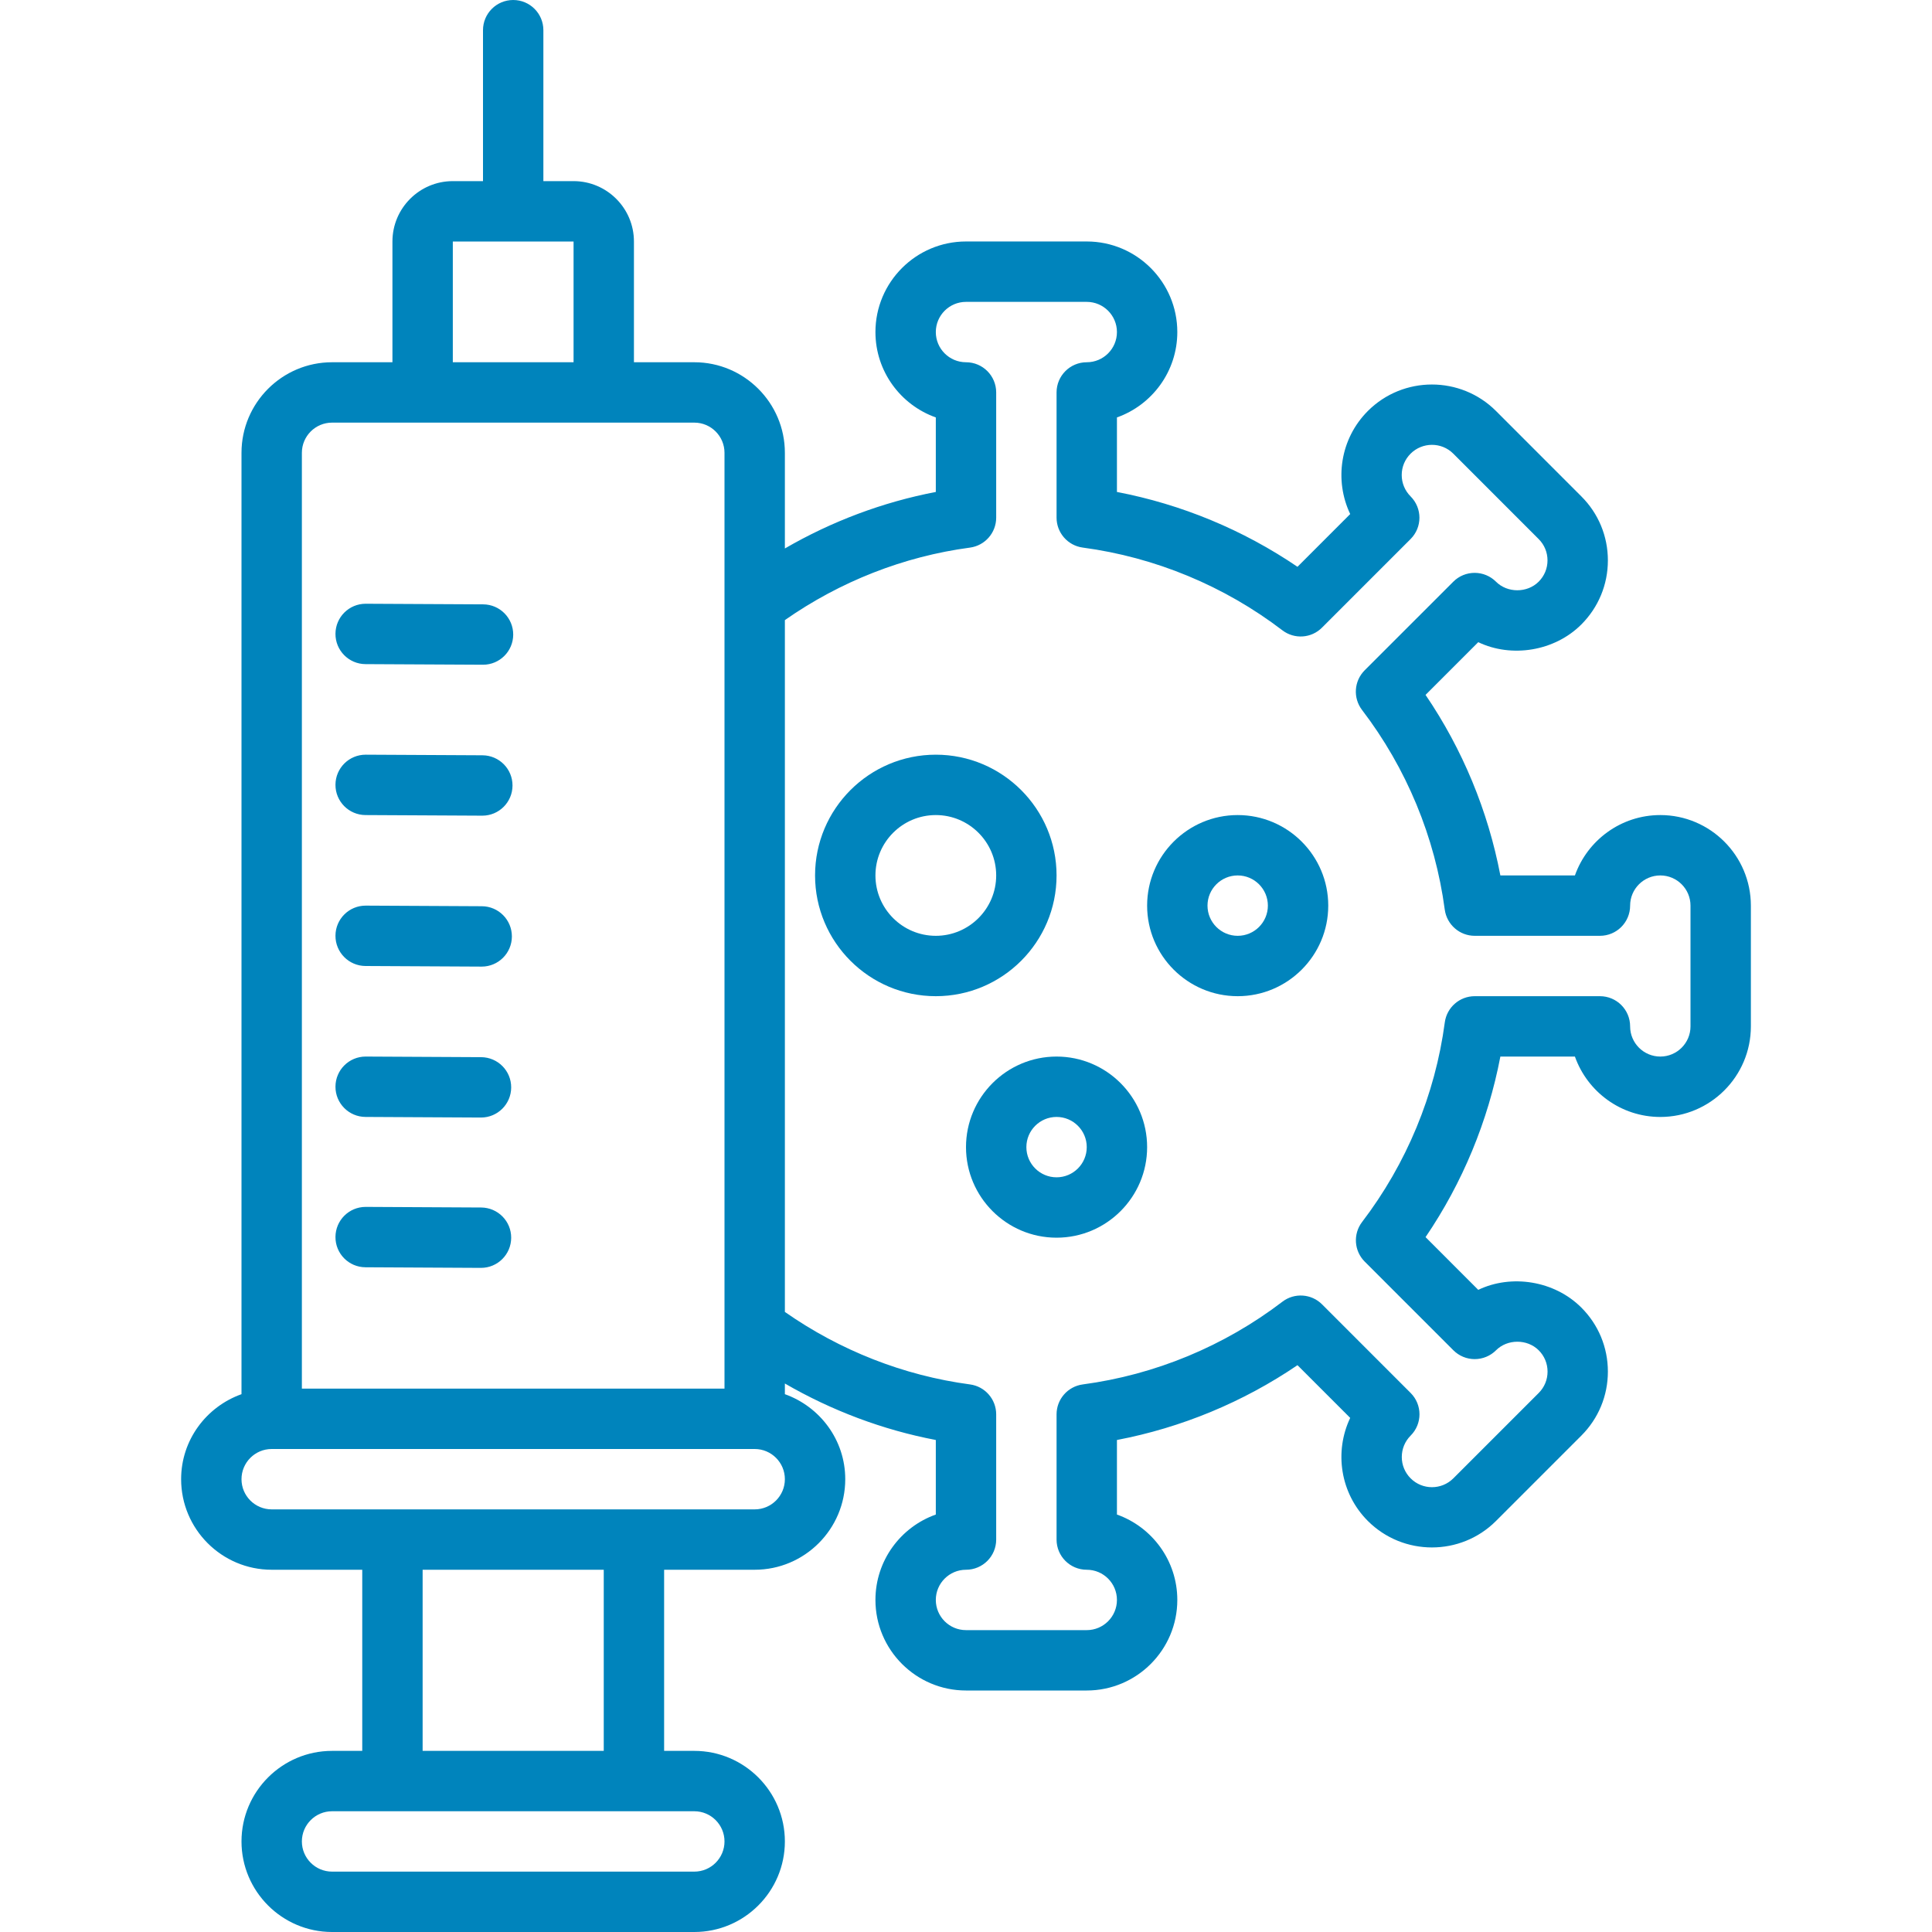<svg width="80" height="80" viewBox="0 0 80 80" fill="none" xmlns="http://www.w3.org/2000/svg">
    <path d="M68.75 33.75C67.12 33.75 65.73 34.795 65.214 36.25H62.127C61.617 33.578 60.561 31.027 59.029 28.774L61.211 26.591C62.585 27.249 64.369 26.97 65.48 25.858C66.188 25.149 66.579 24.207 66.579 23.205C66.579 22.204 66.189 21.261 65.48 20.554L61.945 17.017C60.481 15.556 58.102 15.557 56.641 17.017C55.489 18.17 55.245 19.891 55.909 21.286L53.726 23.47C51.471 21.938 48.921 20.881 46.25 20.371V17.285C47.705 16.769 48.75 15.379 48.75 13.749C48.75 11.681 47.068 9.999 45 9.999H40C37.932 9.999 36.25 11.681 36.25 13.749C36.25 15.379 37.295 16.769 38.75 17.285V20.371C36.553 20.791 34.439 21.587 32.5 22.711V18.75C32.5 16.683 30.817 15 28.75 15H26.25V10C26.25 8.621 25.128 7.5 23.75 7.5H22.5V1.25C22.5 0.56 21.941 0 21.25 0C20.559 0 20 0.56 20 1.25V7.5H18.75C17.371 7.5 16.25 8.621 16.25 10V15H13.75C11.682 15 10 16.683 10 18.75V57.73C8.547 58.248 7.5 59.623 7.5 61.25C7.5 63.318 9.182 65 11.25 65H15V72.5H13.75C11.682 72.5 10 74.183 10 76.25C10 78.317 11.682 80 13.75 80H28.75C30.817 80 32.5 78.317 32.5 76.25C32.5 74.183 30.817 72.5 28.75 72.5H27.5V65H31.25C33.318 65 35 63.318 35 61.25C35 59.623 33.951 58.248 32.5 57.73V57.288C34.439 58.41 36.553 59.208 38.75 59.627V62.714C37.295 63.23 36.25 64.62 36.25 66.25C36.25 68.317 37.932 70 40 70H45C47.068 70 48.75 68.317 48.75 66.25C48.75 64.62 47.705 63.23 46.25 62.714V59.627C48.922 59.117 51.472 58.061 53.726 56.529L55.909 58.712C55.245 60.106 55.489 61.829 56.641 62.981C58.105 64.442 60.484 64.441 61.945 62.981L65.48 59.446C66.188 58.737 66.579 57.796 66.579 56.795C66.579 55.794 66.189 54.851 65.48 54.144C64.369 53.031 62.585 52.751 61.211 53.41L59.029 51.227C60.561 48.974 61.616 46.424 62.127 43.751H65.214C65.73 45.206 67.12 46.251 68.75 46.251C70.817 46.251 72.5 44.569 72.5 42.501V37.501C72.5 35.432 70.817 33.75 68.75 33.75ZM18.75 10H23.75V15H18.75V10ZM13.75 17.5H28.75C29.44 17.5 30 18.061 30 18.75V57.5H12.5V18.75C12.5 18.061 13.06 17.5 13.75 17.5ZM30 76.25C30 76.939 29.44 77.5 28.75 77.5H13.75C13.06 77.5 12.5 76.939 12.5 76.25C12.5 75.561 13.06 75 13.75 75H28.75C29.44 75 30 75.561 30 76.25ZM25 72.5H17.5V65H25V72.5ZM31.25 62.5H11.25C10.56 62.5 10 61.939 10 61.25C10 60.561 10.56 60 11.25 60H31.25C31.94 60 32.5 60.561 32.5 61.25C32.5 61.939 31.94 62.5 31.25 62.5ZM70 42.5C70 43.189 69.44 43.75 68.75 43.75C68.06 43.75 67.5 43.189 67.5 42.5C67.5 41.81 66.941 41.25 66.25 41.25H61.065C60.439 41.25 59.909 41.714 59.826 42.335C59.426 45.333 58.24 48.191 56.401 50.6C56.021 51.097 56.068 51.8 56.511 52.242L60.18 55.911C60.415 56.146 60.731 56.278 61.064 56.278C61.396 56.278 61.715 56.146 61.949 55.911C62.419 55.441 63.24 55.438 63.715 55.913C63.951 56.148 64.081 56.461 64.081 56.796C64.081 57.13 63.951 57.444 63.715 57.68L60.18 61.215C59.691 61.703 58.9 61.704 58.411 61.215C58.176 60.979 58.045 60.665 58.045 60.331C58.045 59.998 58.175 59.682 58.411 59.446C58.9 58.958 58.9 58.167 58.411 57.679L54.744 54.011C54.303 53.568 53.597 53.521 53.102 53.901C50.691 55.741 47.834 56.926 44.836 57.326C44.214 57.409 43.75 57.939 43.75 58.565V63.75C43.75 64.44 44.309 65 45 65C45.69 65 46.25 65.561 46.25 66.25C46.25 66.939 45.69 67.5 45 67.5H40C39.31 67.5 38.75 66.939 38.75 66.25C38.75 65.561 39.31 65 40 65C40.691 65 41.25 64.44 41.25 63.75V58.565C41.25 57.939 40.786 57.409 40.166 57.326C37.415 56.959 34.781 55.919 32.5 54.324V25.677C34.782 24.081 37.416 23.041 40.166 22.675C40.786 22.591 41.25 22.061 41.25 21.435V16.25C41.25 15.56 40.691 15 40 15C39.31 15 38.75 14.439 38.75 13.75C38.75 13.061 39.31 12.5 40 12.5H45C45.69 12.5 46.25 13.061 46.25 13.75C46.25 14.439 45.69 15 45 15C44.309 15 43.75 15.56 43.75 16.25V21.435C43.75 22.061 44.214 22.591 44.834 22.674C47.831 23.075 50.69 24.259 53.1 26.099C53.596 26.479 54.3 26.433 54.741 25.989L58.409 22.321C58.898 21.832 58.898 21.043 58.409 20.554C58.174 20.317 58.042 20.004 58.042 19.67C58.042 19.336 58.172 19.023 58.409 18.786C58.898 18.299 59.69 18.297 60.178 18.785L63.712 22.321C63.949 22.556 64.079 22.87 64.079 23.204C64.079 23.538 63.949 23.851 63.712 24.087C63.237 24.561 62.416 24.559 61.946 24.087C61.711 23.852 61.394 23.721 61.061 23.721C60.729 23.721 60.411 23.852 60.178 24.087L56.509 27.755C56.065 28.198 56.019 28.9 56.399 29.398C58.239 31.806 59.424 34.664 59.824 37.663C59.909 38.286 60.439 38.75 61.065 38.75H66.25C66.941 38.75 67.5 38.19 67.5 37.5C67.5 36.811 68.06 36.25 68.75 36.25C69.44 36.25 70 36.811 70 37.5V42.5Z"
          fill="#0084BC"/>
    <path d="M43.75 36.25C43.75 33.492 41.508 31.25 38.75 31.25C35.992 31.25 33.75 33.492 33.75 36.25C33.75 39.008 35.992 41.25 38.75 41.25C41.508 41.25 43.75 39.008 43.75 36.25ZM38.75 38.75C37.371 38.75 36.25 37.629 36.25 36.25C36.25 34.871 37.371 33.75 38.75 33.75C40.127 33.75 41.25 34.871 41.25 36.25C41.25 37.629 40.127 38.75 38.75 38.75Z"
          fill="#0084BC"/>
    <path d="M43.75 43.75C41.682 43.75 40 45.432 40 47.5C40 49.568 41.682 51.25 43.75 51.25C45.818 51.25 47.5 49.568 47.5 47.5C47.5 45.432 45.818 43.75 43.75 43.75ZM43.75 48.75C43.06 48.75 42.5 48.189 42.5 47.5C42.5 46.811 43.06 46.25 43.75 46.25C44.44 46.25 45 46.811 45 47.5C45 48.189 44.44 48.75 43.75 48.75Z"
          fill="#0084BC"/>
    <path d="M51.25 33.75C49.182 33.75 47.5 35.432 47.5 37.5C47.5 39.568 49.182 41.25 51.25 41.25C53.318 41.25 55 39.568 55 37.5C55 35.432 53.318 33.75 51.25 33.75ZM51.25 38.75C50.56 38.75 50 38.189 50 37.5C50 36.811 50.56 36.25 51.25 36.25C51.94 36.25 52.5 36.811 52.5 37.5C52.5 38.189 51.94 38.75 51.25 38.75Z"
          fill="#0084BC"/>
    <path d="M15.134 27.5L19.994 27.525H20.001C20.688 27.525 21.247 26.97 21.251 26.281C21.254 25.591 20.698 25.029 20.007 25.025L15.147 25C15.144 25 15.143 25 15.141 25C14.453 25 13.894 25.555 13.891 26.244C13.887 26.934 14.444 27.496 15.134 27.5Z"
          fill="#0084BC"/>
    <path d="M15.134 33.75L19.966 33.775H19.972C20.659 33.775 21.218 33.22 21.222 32.531C21.226 31.841 20.669 31.279 19.978 31.275L15.147 31.25C15.144 31.25 15.143 31.25 15.141 31.25C14.453 31.25 13.894 31.805 13.891 32.494C13.887 33.184 14.444 33.746 15.134 33.75Z"
          fill="#0084BC"/>
    <path d="M15.134 40L19.939 40.025H19.946C20.633 40.025 21.192 39.47 21.196 38.781C21.199 38.091 20.643 37.529 19.952 37.525L15.147 37.5C15.144 37.5 15.143 37.5 15.141 37.5C14.453 37.5 13.894 38.055 13.891 38.744C13.887 39.434 14.444 39.996 15.134 40Z"
          fill="#0084BC"/>
    <path d="M15.134 46.25L19.911 46.275H19.917C20.604 46.275 21.163 45.72 21.167 45.031C21.171 44.341 20.614 43.779 19.923 43.775L15.147 43.75C15.144 43.75 15.143 43.75 15.141 43.75C14.453 43.75 13.894 44.305 13.891 44.994C13.887 45.684 14.444 46.246 15.134 46.25Z"
          fill="#0084BC"/>
    <path d="M15.133 52.475L19.911 52.5H19.917C20.604 52.5 21.163 51.945 21.167 51.256C21.171 50.566 20.614 50.004 19.923 50L15.147 49.975C15.144 49.975 15.143 49.975 15.141 49.975C14.453 49.975 13.894 50.53 13.891 51.219C13.886 51.91 14.443 52.472 15.133 52.475Z"
          fill="#0084BC"/>
</svg>
